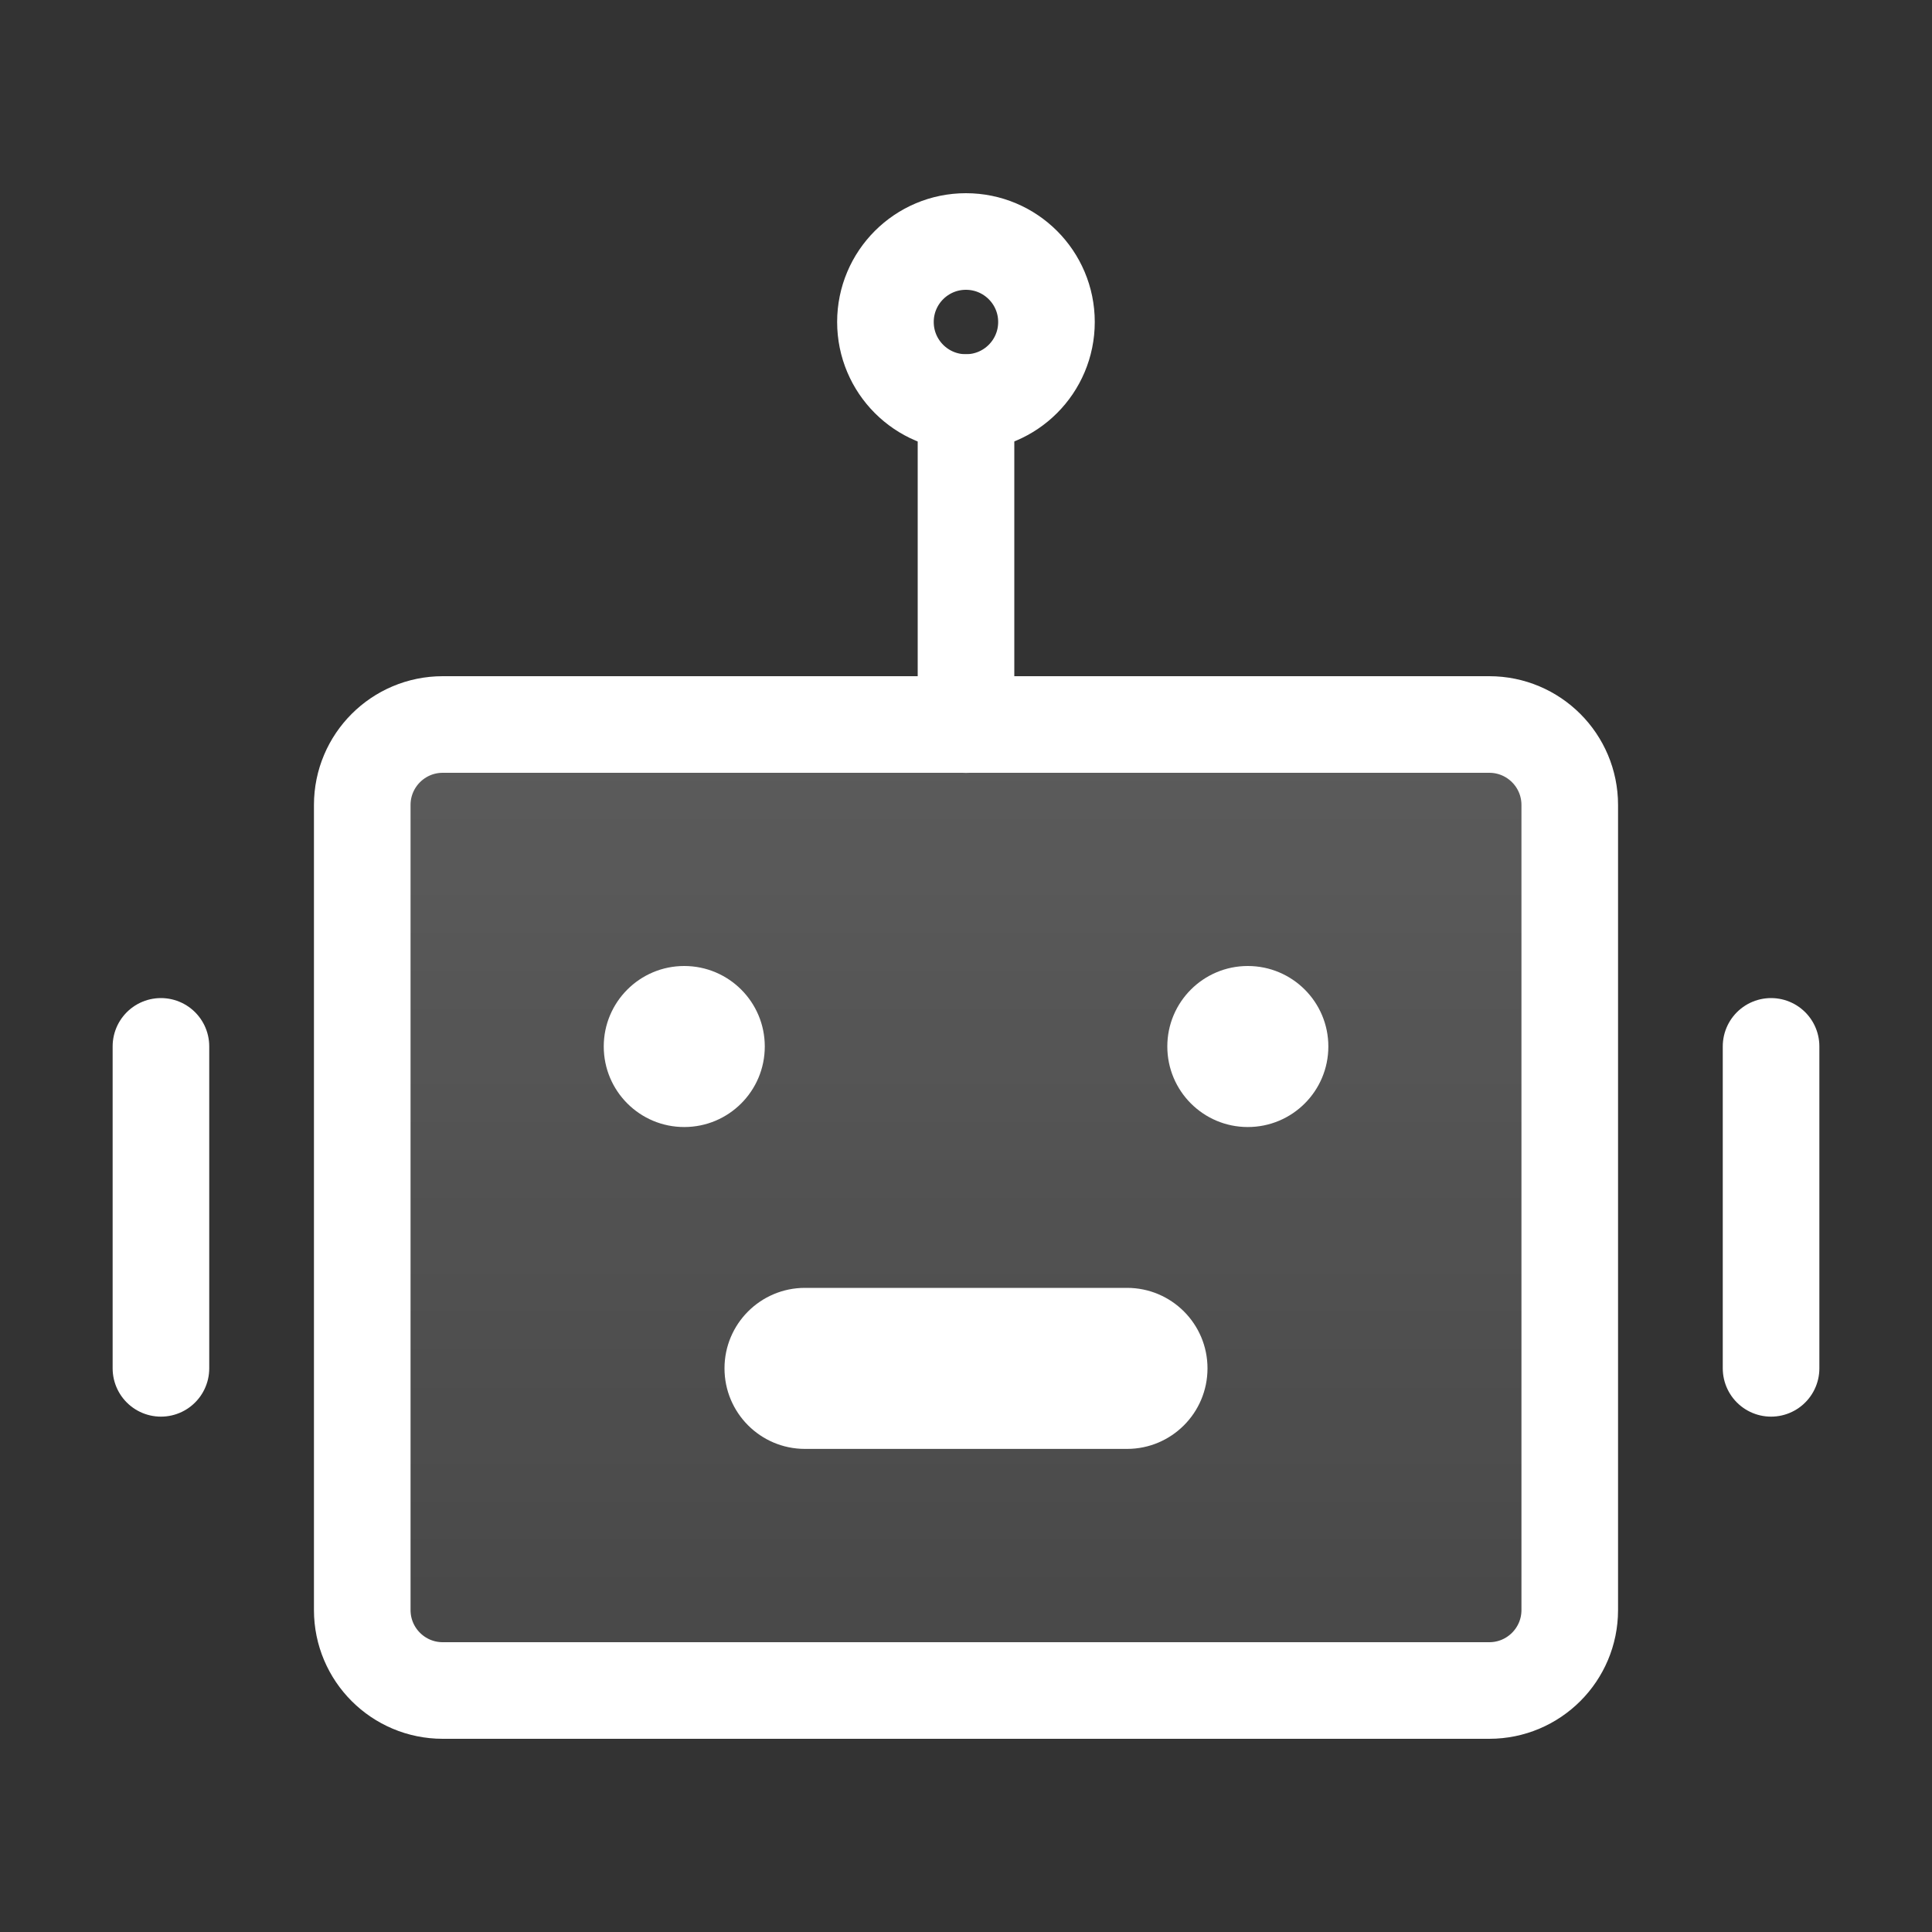 <svg width="20" height="20" viewBox="0 0 20 20" fill="none" xmlns="http://www.w3.org/2000/svg">
<rect x="0" y="0" width="20" height="20" fill="#333333" stroke="none"/>
<path d="M15.417 7.5H4.583C4.123 7.5 3.75 7.873 3.75 8.333V16.667C3.75 17.127 4.123 17.5 4.583 17.5H15.417C15.877 17.5 16.25 17.127 16.25 16.667V8.333C16.25 7.873 15.877 7.5 15.417 7.5Z" fill="url(#paint0_linear_430_15226)" fill-opacity="0.2" stroke="white"/>
<path d="M7.083 11.667C7.544 11.667 7.917 11.294 7.917 10.833C7.917 10.373 7.544 10 7.083 10C6.623 10 6.25 10.373 6.25 10.833C6.25 11.294 6.623 11.667 7.083 11.667Z" fill="white"/>
<path d="M12.917 11.667C13.378 11.667 13.751 11.294 13.751 10.833C13.751 10.373 13.378 10 12.917 10C12.457 10 12.084 10.373 12.084 10.833C12.084 11.294 12.457 11.667 12.917 11.667Z" fill="white"/>
<path d="M8.333 13.332C7.873 13.332 7.5 13.705 7.5 14.165C7.5 14.626 7.873 14.999 8.333 14.999V13.332ZM11.667 14.999C12.127 14.999 12.5 14.626 12.5 14.165C12.5 13.705 12.127 13.332 11.667 13.332V14.999ZM8.333 14.999H11.667V13.332H8.333V14.999Z" fill="white"/>
<path d="M10 4.168V7.501" stroke="white" stroke-linecap="round" stroke-linejoin="round"/>
<path d="M1.666 10.832V14.165" stroke="white" stroke-linecap="round" stroke-linejoin="round"/>
<path d="M18.334 10.832V14.165" stroke="white" stroke-linecap="round" stroke-linejoin="round"/>
<path d="M9.999 4.167C10.46 4.167 10.833 3.794 10.833 3.333C10.833 2.873 10.46 2.5 9.999 2.5C9.539 2.5 9.166 2.873 9.166 3.333C9.166 3.794 9.539 4.167 9.999 4.167Z" stroke="white"/>
<defs>
<linearGradient id="paint0_linear_430_15226" x1="10" y1="7.5" x2="10" y2="17.5" gradientUnits="userSpaceOnUse">
<stop stop-color="white"/>
<stop offset="1" stop-color="white" stop-opacity="0.5"/>
</linearGradient>
</defs>
</svg>
